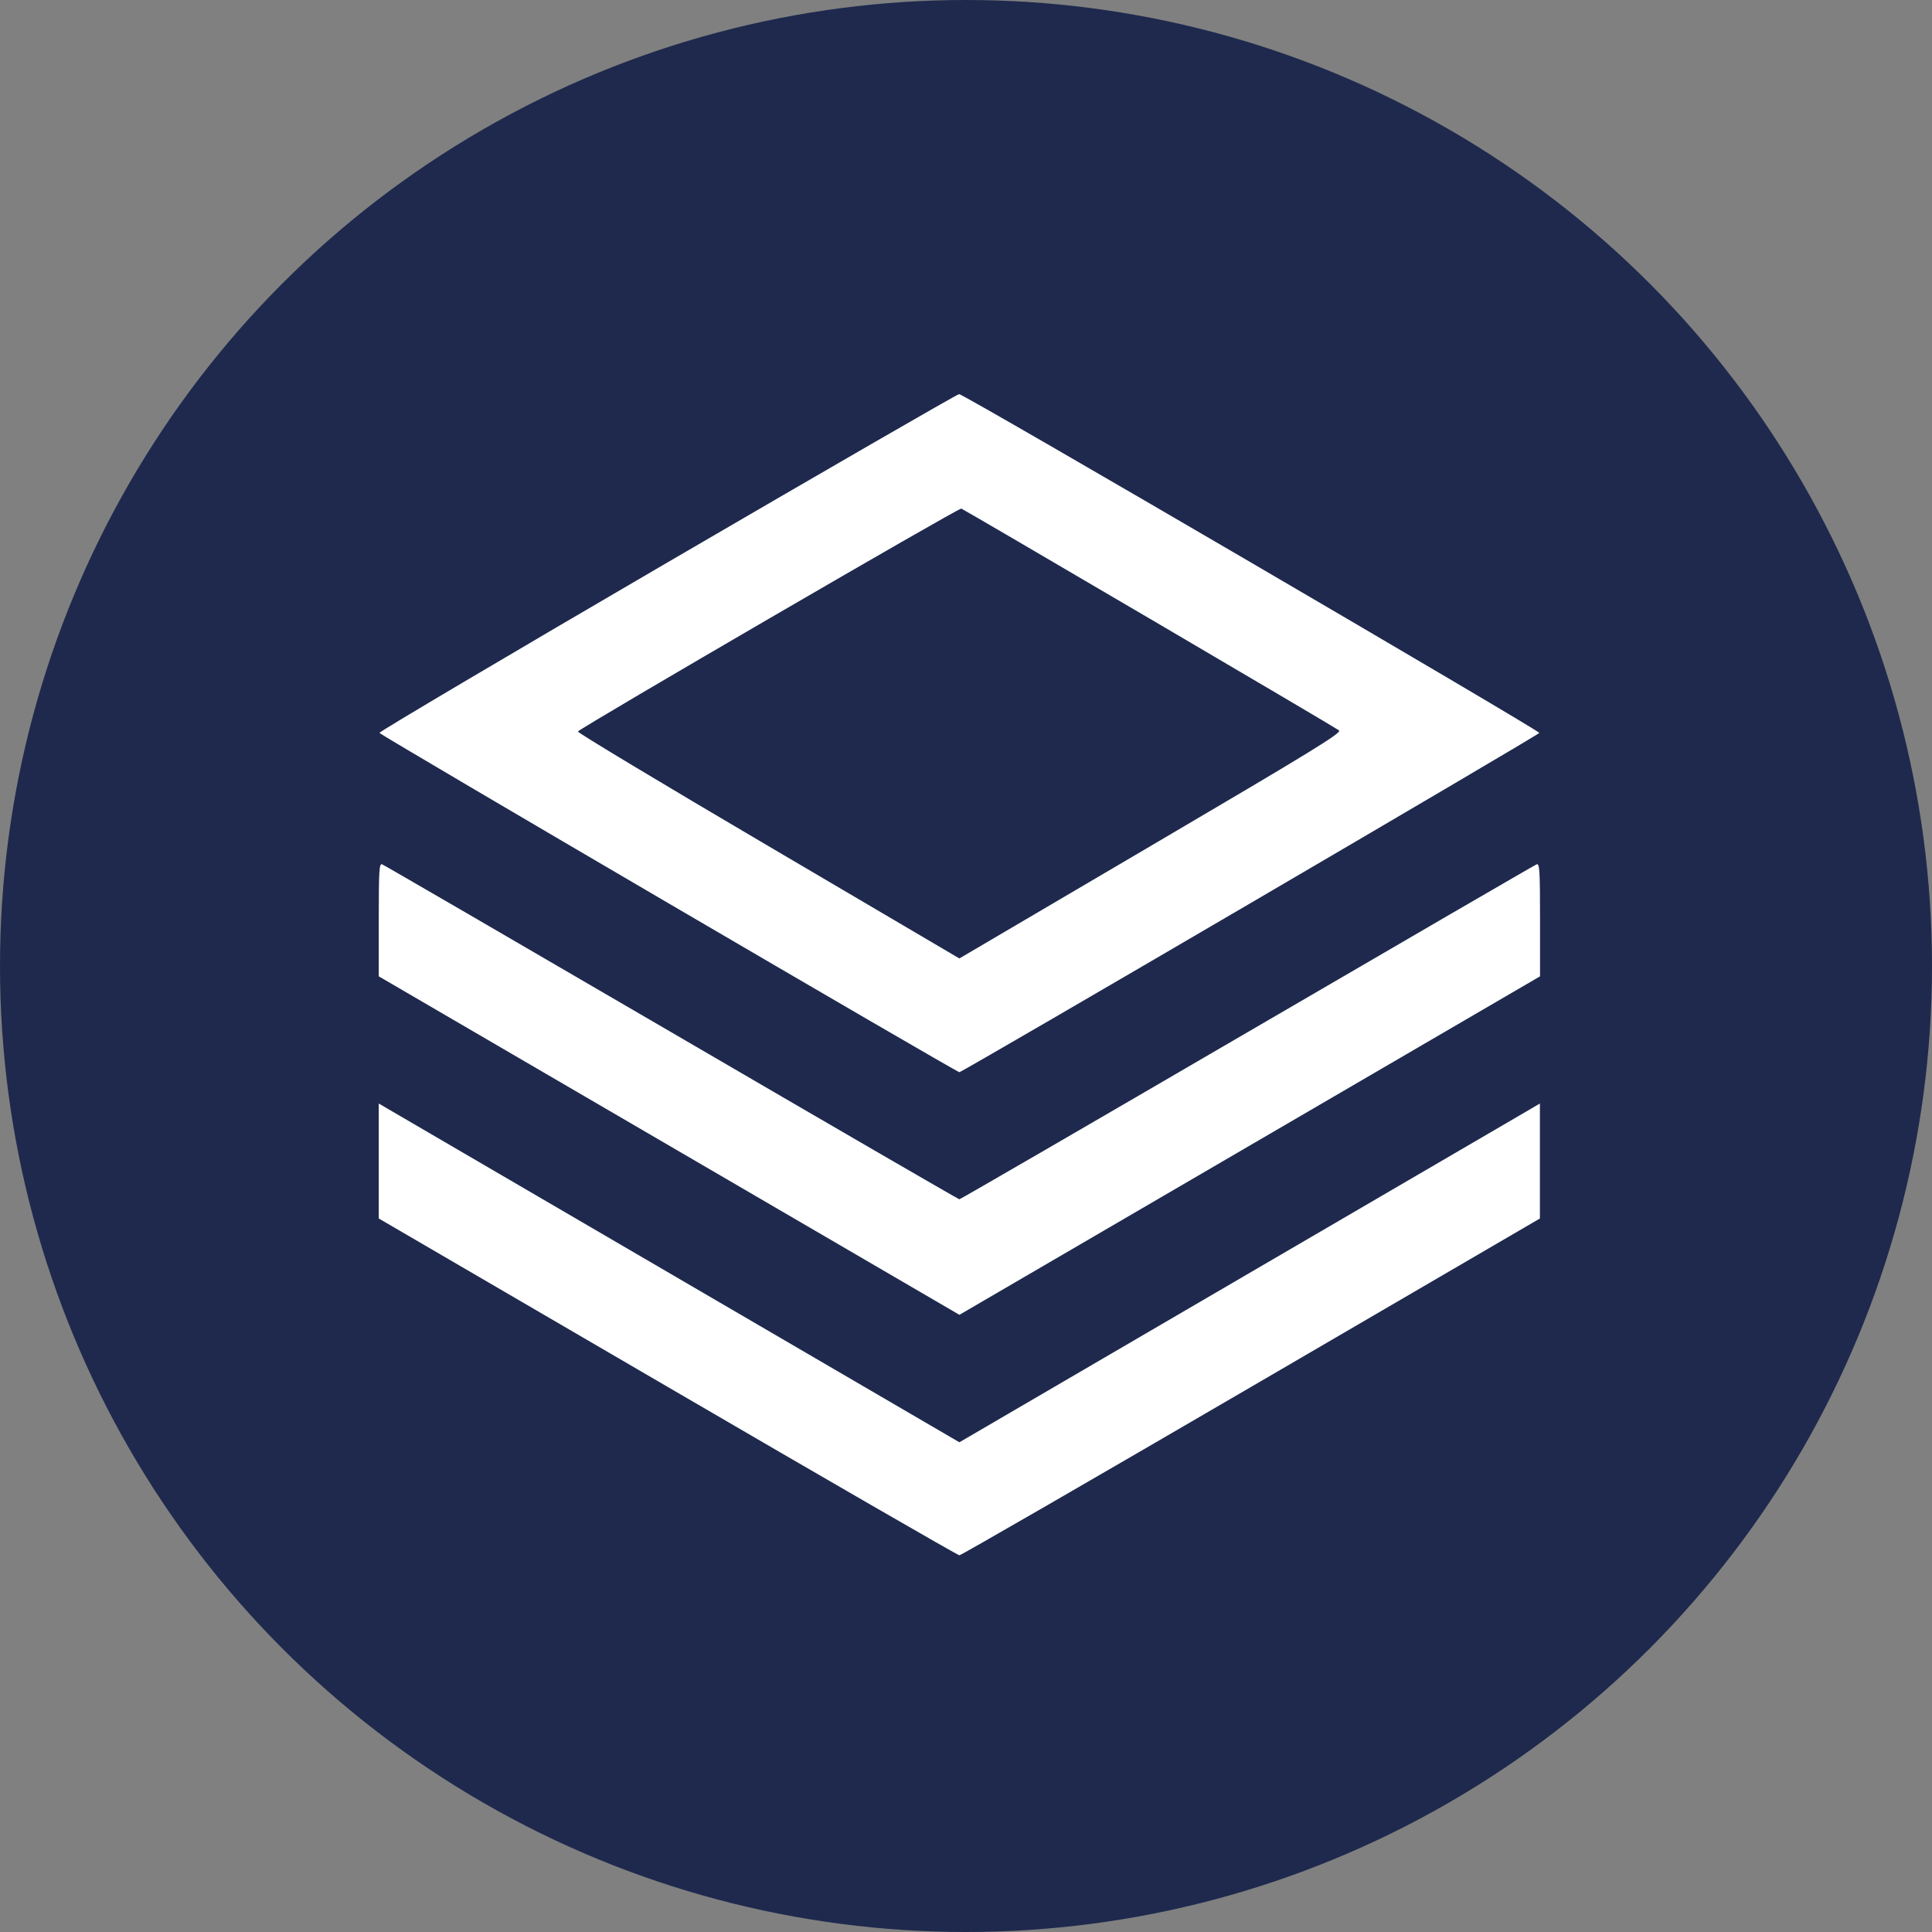 <svg xmlns="http://www.w3.org/2000/svg" xmlns:xlink="http://www.w3.org/1999/xlink" width="100" height="100" viewBox="0 0 100 100">
  <rect x="0" y="0" width="100" height="100" fill="#808080" stroke="none"/>
  <defs>
    <clipPath id="clip-solution_policy-admin_1">
      <rect width="100" height="100"/>
    </clipPath>
  </defs>
  <g id="solution_policy-admin_1" data-name="solution_policy-admin – 1" clip-path="url(#clip-solution_policy-admin_1)">
    <circle id="Ellipse_1" data-name="Ellipse 1" cx="50" cy="50" r="50" fill="#1e294d"/>
    <g id="svgg" transform="translate(19.605 20.399)">
      <path id="path0" d="M14.938,8.739C6.722,13.531.015,17.5.035,17.559c.037.11,29.866,17.562,30.017,17.562S60.034,17.67,60.071,17.56,30.283.019,30.038.024c-.089,0-6.884,3.924-15.1,8.715m24.97,2.908c5.281,3.1,9.688,5.7,9.794,5.782.163.12-1.323,1.032-9.729,5.973l-9.921,5.832L20.137,23.4c-5.453-3.207-9.877-5.867-9.831-5.913C10.6,17.2,30.025,5.9,30.151,5.949c.086.032,4.477,2.6,9.758,5.7M0,27.228V30.16l15.027,8.76,15.027,8.76L45.08,38.92l15.027-8.76V27.228c0-2.551-.023-2.923-.175-2.865-.1.037-6.838,3.952-14.983,8.7S30.1,41.7,30.052,41.7,23.3,37.811,15.157,33.063.273,24.4.176,24.364C.023,24.3,0,24.671,0,27.228m0,12.49,0,2.976L14.953,51.41c8.222,4.794,15.017,8.717,15.1,8.717s6.878-3.923,15.1-8.717L60.1,42.694l0-2.976,0-2.976-.382.225c-.21.124-6.972,4.069-15.027,8.767L30.053,54.277,15.408,45.734C7.353,41.036.591,37.09.382,36.967L0,36.742l0,2.976" transform="translate(0 -0.024)" fill="#fff" fill-rule="evenodd"/>
    </g>
  </g>
</svg>
